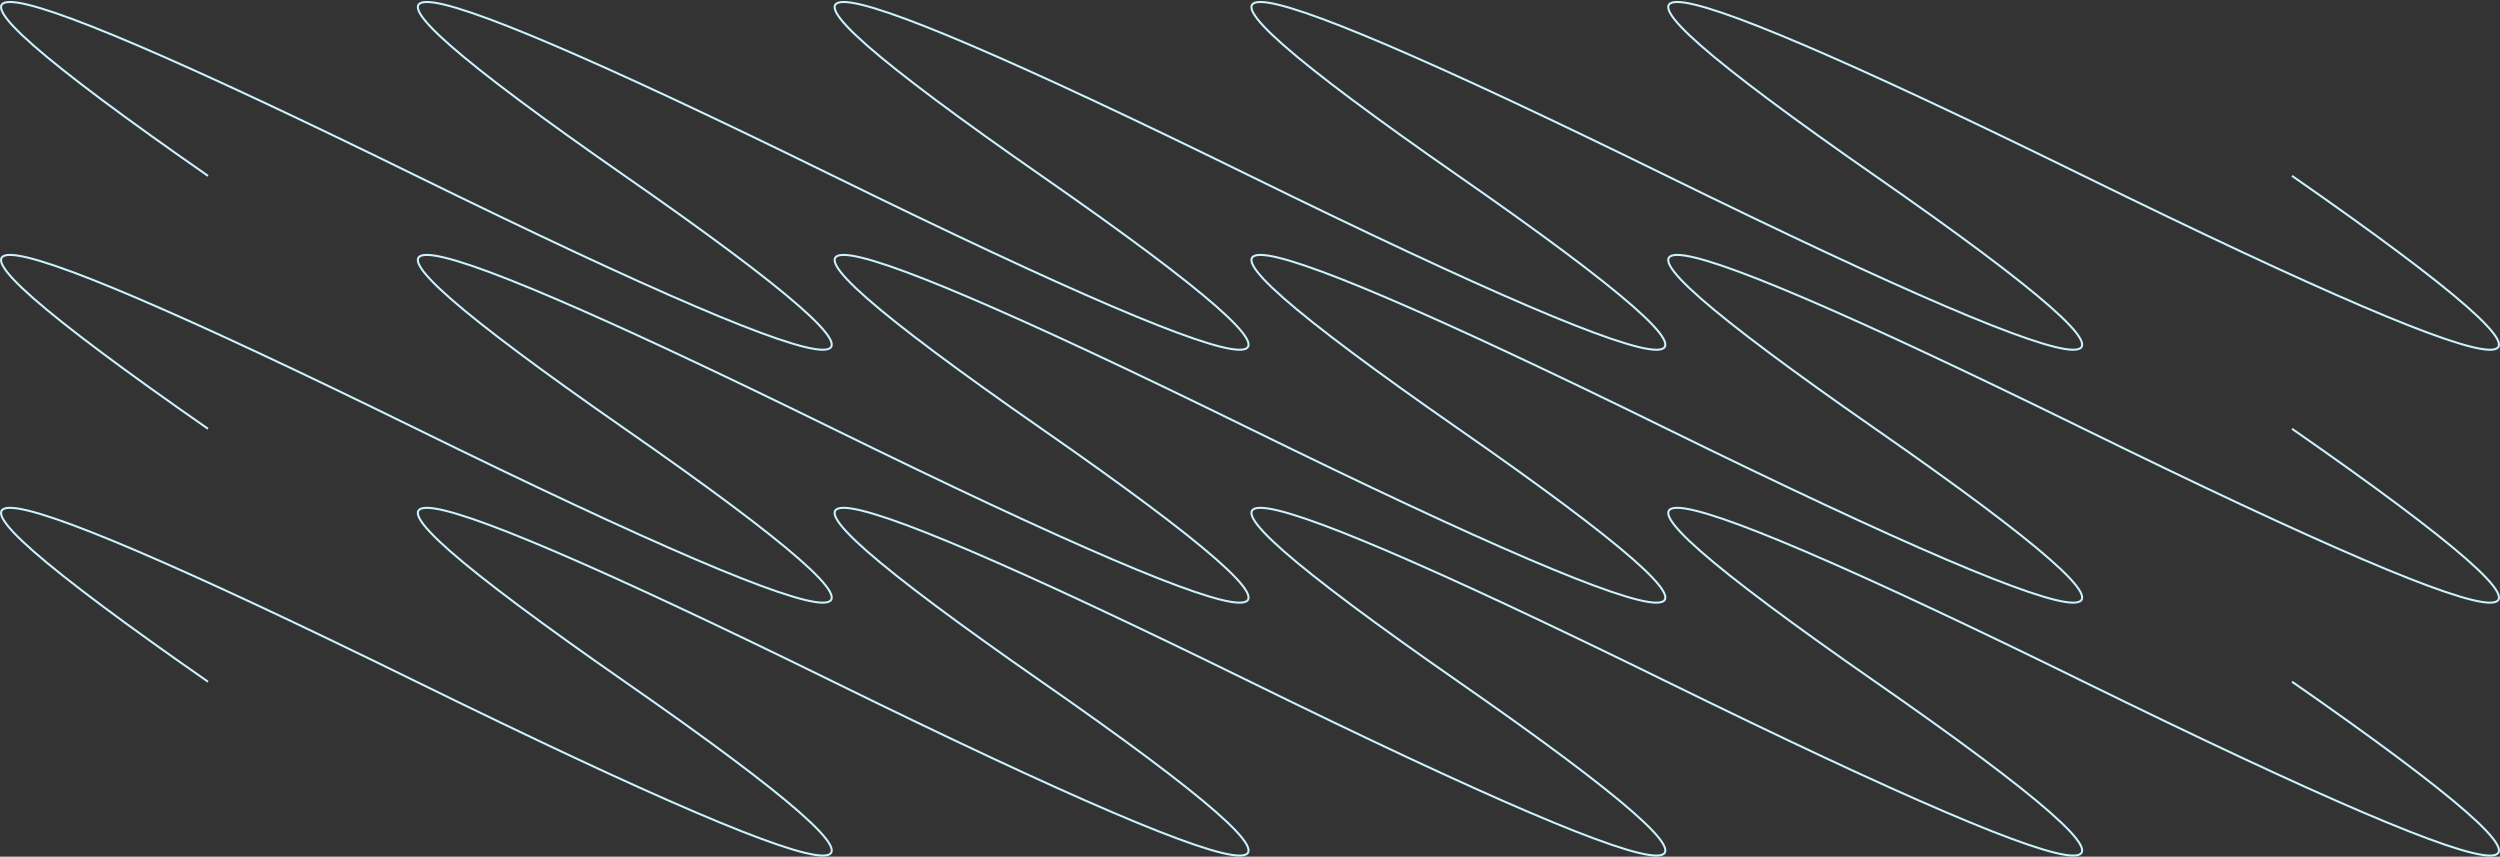 <svg width="2428" height="832" viewBox="0 0 2428 832" fill="none" xmlns="http://www.w3.org/2000/svg">
<rect x="0" y="0" width="2428" height="832" fill="#333333" stroke="none"/>
<path d="M202.003 170.808C-121.835 -54.352 -54.369 -54.352 404.403 170.808C863.174 395.969 930.641 395.969 606.802 170.808C282.963 -54.352 350.43 -54.352 809.201 170.808C1267.97 395.969 1335.44 395.969 1011.6 170.808C687.762 -54.352 755.228 -54.352 1214 170.808C1672.77 395.969 1740.24 395.969 1416.4 170.808C1092.56 -54.352 1160.03 -54.352 1618.8 170.808C2077.57 395.969 2145.04 395.969 1821.2 170.808C1497.36 -54.352 1564.83 -54.352 2023.6 170.808C2482.37 395.969 2549.84 395.969 2226 170.808" stroke="#CBF2FF" stroke-width="2"/>
<path d="M202.003 416.438C-121.835 191.278 -54.369 191.278 404.403 416.438C863.174 641.598 930.641 641.598 606.802 416.438C282.963 191.278 350.43 191.278 809.201 416.438C1267.97 641.598 1335.44 641.598 1011.6 416.438C687.762 191.278 755.228 191.278 1214 416.438C1672.77 641.598 1740.24 641.598 1416.4 416.438C1092.56 191.278 1160.03 191.278 1618.8 416.438C2077.57 641.598 2145.04 641.598 1821.2 416.438C1497.36 191.278 1564.83 191.278 2023.6 416.438C2482.37 641.598 2549.84 641.598 2226 416.438" stroke="#CBF2FF" stroke-width="2"/>
<path d="M202.003 662.068C-121.835 436.907 -54.369 436.907 404.403 662.068C863.174 887.228 930.641 887.228 606.802 662.068C282.963 436.907 350.43 436.907 809.201 662.068C1267.97 887.228 1335.44 887.228 1011.6 662.068C687.762 436.907 755.228 436.907 1214 662.068C1672.77 887.228 1740.24 887.228 1416.4 662.068C1092.56 436.907 1160.03 436.907 1618.8 662.068C2077.57 887.228 2145.04 887.228 1821.2 662.068C1497.36 436.907 1564.83 436.907 2023.6 662.068C2482.37 887.228 2549.84 887.228 2226 662.068" stroke="#CBF2FF" stroke-width="2"/>
</svg>
